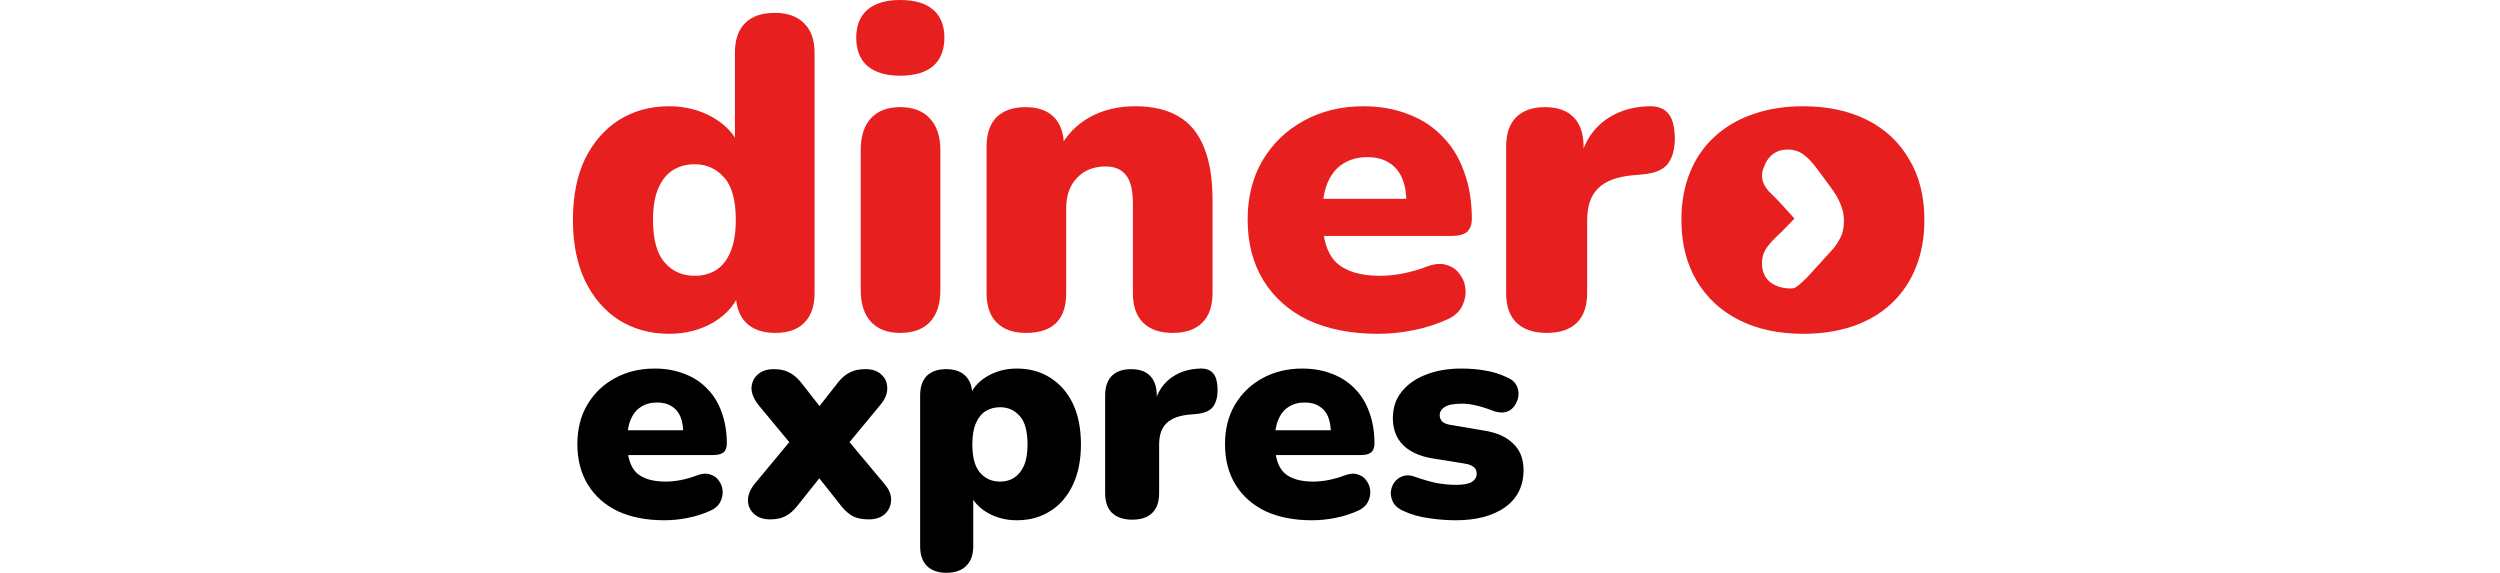 <svg width="144" height="33" viewBox="0 0 144 33" fill="none" xmlns="http://www.w3.org/2000/svg">
<g clip-path="url(#clip0_2091_2065)">
<path d="M89.1 19.176C88.344 19.176 87.76 18.98 87.347 18.59C86.952 18.198 86.754 17.629 86.754 16.881V8.441C86.754 7.71 86.943 7.149 87.322 6.758C87.717 6.367 88.275 6.171 88.997 6.171C89.719 6.171 90.268 6.367 90.647 6.758C91.025 7.149 91.213 7.71 91.213 8.441V9.486H90.956C91.128 8.466 91.566 7.659 92.27 7.064C92.992 6.469 93.886 6.154 94.951 6.12C95.45 6.103 95.819 6.231 96.059 6.503C96.317 6.758 96.454 7.242 96.472 7.956C96.472 8.568 96.343 9.053 96.085 9.41C95.827 9.767 95.338 9.979 94.616 10.047L94.023 10.098C93.112 10.183 92.451 10.438 92.038 10.863C91.626 11.271 91.42 11.883 91.42 12.699V16.881C91.42 17.629 91.222 18.198 90.827 18.59C90.432 18.98 89.856 19.176 89.1 19.176Z" fill="#E81F1F"/>
<path d="M79.365 19.227C77.818 19.227 76.478 18.963 75.344 18.436C74.227 17.892 73.368 17.128 72.766 16.142C72.165 15.155 71.864 13.991 71.864 12.648C71.864 11.356 72.148 10.226 72.715 9.256C73.299 8.271 74.09 7.505 75.086 6.962C76.1 6.401 77.251 6.12 78.54 6.12C79.485 6.12 80.344 6.273 81.118 6.579C81.891 6.868 82.552 7.301 83.102 7.879C83.652 8.44 84.065 9.12 84.34 9.919C84.632 10.719 84.778 11.611 84.778 12.597C84.778 12.937 84.683 13.192 84.494 13.362C84.305 13.515 84.004 13.591 83.592 13.591H75.705V11.45H81.427L81.014 11.781C81.014 11.152 80.929 10.642 80.757 10.251C80.585 9.86 80.327 9.562 79.984 9.358C79.657 9.154 79.245 9.052 78.746 9.052C78.214 9.052 77.75 9.18 77.354 9.435C76.976 9.673 76.684 10.03 76.478 10.506C76.272 10.982 76.169 11.577 76.169 12.291V12.521C76.169 13.727 76.435 14.595 76.968 15.121C77.518 15.632 78.36 15.886 79.494 15.886C79.872 15.886 80.301 15.844 80.782 15.759C81.281 15.657 81.753 15.521 82.2 15.351C82.647 15.181 83.034 15.155 83.36 15.274C83.687 15.377 83.936 15.563 84.108 15.835C84.297 16.09 84.4 16.388 84.417 16.728C84.434 17.051 84.357 17.374 84.185 17.697C84.013 18.003 83.73 18.241 83.334 18.411C82.733 18.683 82.088 18.887 81.401 19.023C80.731 19.159 80.052 19.227 79.365 19.227Z" fill="#E81F1F"/>
<path d="M59.094 19.176C58.372 19.176 57.814 18.98 57.419 18.59C57.023 18.198 56.826 17.629 56.826 16.881V8.441C56.826 7.71 57.015 7.148 57.393 6.757C57.788 6.366 58.346 6.171 59.068 6.171C59.79 6.171 60.34 6.366 60.718 6.757C61.096 7.148 61.285 7.71 61.285 8.441V9.639L61.001 8.594C61.414 7.795 61.998 7.182 62.754 6.757C63.527 6.332 64.404 6.12 65.383 6.12C66.397 6.12 67.23 6.315 67.883 6.706C68.536 7.08 69.026 7.676 69.353 8.492C69.679 9.29 69.842 10.302 69.842 11.526V16.881C69.842 17.629 69.645 18.198 69.249 18.59C68.854 18.98 68.287 19.176 67.548 19.176C66.809 19.176 66.242 18.98 65.847 18.59C65.452 18.198 65.254 17.629 65.254 16.881V11.704C65.254 10.94 65.117 10.396 64.842 10.072C64.584 9.749 64.197 9.588 63.682 9.588C62.995 9.588 62.445 9.809 62.032 10.251C61.62 10.676 61.414 11.254 61.414 11.985V16.881C61.414 18.411 60.64 19.176 59.094 19.176Z" fill="#E81F1F"/>
<path d="M51.845 19.176C51.123 19.176 50.565 18.963 50.169 18.538C49.774 18.113 49.577 17.502 49.577 16.703V8.645C49.577 7.846 49.774 7.234 50.169 6.809C50.565 6.383 51.123 6.171 51.845 6.171C52.584 6.171 53.151 6.383 53.546 6.809C53.958 7.234 54.165 7.846 54.165 8.645V16.703C54.165 17.502 53.967 18.113 53.572 18.538C53.177 18.963 52.601 19.176 51.845 19.176ZM51.845 4.361C51.037 4.361 50.41 4.173 49.963 3.8C49.534 3.425 49.319 2.881 49.319 2.167C49.319 1.47 49.534 0.935 49.963 0.561C50.41 0.187 51.037 0 51.845 0C52.687 0 53.323 0.187 53.752 0.561C54.182 0.935 54.397 1.47 54.397 2.167C54.397 2.881 54.182 3.425 53.752 3.8C53.323 4.173 52.687 4.361 51.845 4.361Z" fill="#E81F1F"/>
<path d="M38.542 19.227C37.459 19.227 36.497 18.963 35.655 18.436C34.83 17.91 34.177 17.153 33.696 16.167C33.232 15.181 33 14.017 33 12.674C33 11.296 33.232 10.123 33.696 9.155C34.177 8.185 34.83 7.438 35.655 6.91C36.497 6.383 37.459 6.12 38.542 6.12C39.487 6.12 40.337 6.341 41.093 6.783C41.849 7.225 42.356 7.795 42.614 8.492H42.331V3.034C42.331 2.287 42.528 1.717 42.923 1.326C43.319 0.935 43.886 0.74 44.625 0.74C45.346 0.74 45.905 0.935 46.3 1.326C46.712 1.717 46.919 2.287 46.919 3.034V16.881C46.919 17.629 46.721 18.198 46.326 18.59C45.948 18.98 45.389 19.176 44.651 19.176C43.929 19.176 43.37 18.98 42.975 18.59C42.58 18.198 42.382 17.629 42.382 16.881V15.428L42.666 16.677C42.425 17.442 41.918 18.062 41.145 18.538C40.389 18.997 39.521 19.227 38.542 19.227ZM40.011 15.886C40.475 15.886 40.887 15.776 41.248 15.555C41.609 15.317 41.884 14.969 42.073 14.509C42.279 14.034 42.382 13.421 42.382 12.674C42.382 11.534 42.159 10.719 41.712 10.226C41.265 9.716 40.698 9.46 40.011 9.46C39.547 9.46 39.135 9.571 38.774 9.792C38.413 10.013 38.129 10.361 37.923 10.838C37.717 11.296 37.614 11.909 37.614 12.674C37.614 13.796 37.837 14.611 38.284 15.121C38.731 15.632 39.306 15.886 40.011 15.886Z" fill="#E81F1F"/>
<path d="M83.855 29.967C83.351 29.967 82.835 29.927 82.308 29.848C81.793 29.78 81.323 29.649 80.899 29.457C80.613 29.343 80.407 29.191 80.281 28.998C80.166 28.805 80.109 28.601 80.109 28.386C80.12 28.171 80.183 27.978 80.298 27.808C80.424 27.627 80.584 27.502 80.779 27.434C80.985 27.355 81.214 27.36 81.466 27.451C81.948 27.621 82.377 27.745 82.755 27.825C83.145 27.893 83.517 27.927 83.872 27.927C84.296 27.927 84.6 27.87 84.783 27.757C84.966 27.632 85.058 27.474 85.058 27.281C85.058 27.111 84.995 26.98 84.869 26.89C84.754 26.799 84.588 26.737 84.37 26.703L82.463 26.397C81.753 26.272 81.203 26.017 80.813 25.632C80.424 25.235 80.229 24.72 80.229 24.085C80.229 23.495 80.395 22.991 80.728 22.572C81.071 22.141 81.535 21.812 82.119 21.586C82.715 21.348 83.397 21.229 84.164 21.229C84.68 21.229 85.149 21.268 85.573 21.348C85.997 21.416 86.409 21.546 86.811 21.739C87.062 21.841 87.24 21.988 87.343 22.181C87.446 22.373 87.486 22.578 87.463 22.793C87.441 22.997 87.366 23.189 87.24 23.371C87.126 23.541 86.965 23.66 86.759 23.728C86.553 23.785 86.312 23.767 86.037 23.677C85.659 23.529 85.321 23.422 85.023 23.354C84.737 23.286 84.468 23.252 84.216 23.252C83.746 23.252 83.414 23.314 83.219 23.439C83.024 23.564 82.927 23.722 82.927 23.915C82.927 24.062 82.978 24.187 83.082 24.289C83.185 24.38 83.345 24.442 83.563 24.476L85.47 24.799C86.203 24.912 86.765 25.162 87.154 25.547C87.555 25.921 87.756 26.431 87.756 27.077C87.756 27.995 87.4 28.709 86.69 29.219C85.98 29.718 85.035 29.967 83.855 29.967Z" fill="black"/>
<path d="M75.561 29.967C74.529 29.967 73.636 29.791 72.88 29.44C72.135 29.077 71.562 28.567 71.162 27.91C70.76 27.253 70.56 26.476 70.56 25.581C70.56 24.72 70.749 23.966 71.127 23.32C71.517 22.663 72.044 22.152 72.708 21.79C73.384 21.416 74.151 21.229 75.011 21.229C75.641 21.229 76.213 21.331 76.729 21.535C77.245 21.727 77.686 22.017 78.052 22.402C78.419 22.776 78.694 23.229 78.877 23.762C79.072 24.294 79.169 24.89 79.169 25.547C79.169 25.773 79.106 25.944 78.98 26.057C78.854 26.159 78.653 26.21 78.379 26.21H73.12V24.782H76.935L76.66 25.003C76.66 24.584 76.603 24.244 76.488 23.983C76.374 23.722 76.202 23.524 75.973 23.388C75.755 23.252 75.48 23.184 75.148 23.184C74.793 23.184 74.484 23.269 74.22 23.439C73.968 23.598 73.773 23.835 73.636 24.153C73.499 24.47 73.43 24.867 73.43 25.343V25.496C73.43 26.3 73.607 26.878 73.962 27.23C74.329 27.57 74.89 27.74 75.646 27.74C75.898 27.74 76.185 27.712 76.506 27.655C76.838 27.587 77.153 27.496 77.451 27.383C77.749 27.27 78.006 27.253 78.224 27.332C78.442 27.4 78.608 27.524 78.722 27.706C78.848 27.876 78.917 28.074 78.928 28.301C78.94 28.516 78.888 28.732 78.774 28.947C78.659 29.151 78.47 29.309 78.207 29.423C77.806 29.604 77.376 29.74 76.918 29.831C76.471 29.922 76.019 29.967 75.561 29.967Z" fill="black"/>
<path d="M65.219 29.933C64.715 29.933 64.326 29.802 64.051 29.542C63.788 29.281 63.656 28.901 63.656 28.403V22.776C63.656 22.288 63.782 21.915 64.034 21.654C64.297 21.393 64.67 21.263 65.151 21.263C65.632 21.263 65.999 21.393 66.251 21.654C66.502 21.915 66.629 22.288 66.629 22.776V23.473H66.457C66.571 22.793 66.863 22.255 67.333 21.858C67.814 21.461 68.41 21.251 69.12 21.229C69.452 21.217 69.699 21.302 69.859 21.484C70.031 21.654 70.123 21.977 70.134 22.453C70.134 22.861 70.048 23.184 69.876 23.422C69.704 23.66 69.378 23.801 68.897 23.847L68.501 23.881C67.894 23.938 67.453 24.108 67.178 24.391C66.903 24.663 66.766 25.071 66.766 25.615V28.403C66.766 28.901 66.634 29.281 66.371 29.542C66.107 29.802 65.724 29.933 65.219 29.933Z" fill="black"/>
<path d="M54.512 32.993C54.031 32.993 53.659 32.862 53.395 32.602C53.132 32.341 53 31.962 53 31.463V22.776C53 22.288 53.126 21.915 53.378 21.654C53.642 21.393 54.014 21.263 54.495 21.263C54.988 21.263 55.36 21.393 55.612 21.654C55.875 21.915 56.007 22.288 56.007 22.776V23.762L55.818 22.929C55.978 22.419 56.311 22.011 56.815 21.705C57.33 21.387 57.914 21.229 58.568 21.229C59.301 21.229 59.942 21.404 60.492 21.756C61.053 22.107 61.489 22.606 61.798 23.252C62.107 23.898 62.262 24.68 62.262 25.598C62.262 26.493 62.107 27.27 61.798 27.927C61.489 28.584 61.053 29.088 60.492 29.44C59.942 29.791 59.301 29.967 58.568 29.967C57.937 29.967 57.37 29.82 56.866 29.525C56.362 29.23 56.024 28.845 55.852 28.369H56.059V31.463C56.059 31.962 55.921 32.341 55.646 32.602C55.383 32.862 55.005 32.993 54.512 32.993ZM57.605 27.74C57.914 27.74 58.184 27.666 58.413 27.519C58.653 27.36 58.842 27.128 58.98 26.822C59.117 26.505 59.186 26.096 59.186 25.598C59.186 24.838 59.037 24.294 58.739 23.966C58.441 23.626 58.063 23.456 57.605 23.456C57.296 23.456 57.021 23.529 56.78 23.677C56.54 23.824 56.351 24.056 56.213 24.374C56.076 24.68 56.007 25.088 56.007 25.598C56.007 26.346 56.156 26.89 56.454 27.23C56.752 27.57 57.136 27.74 57.605 27.74Z" fill="black"/>
<path d="M44.352 29.916C43.974 29.916 43.67 29.814 43.441 29.61C43.212 29.406 43.092 29.145 43.08 28.828C43.08 28.511 43.212 28.188 43.475 27.859L46.019 24.799V26.142L43.681 23.32C43.418 22.98 43.286 22.657 43.286 22.351C43.298 22.034 43.418 21.773 43.647 21.569C43.876 21.365 44.18 21.263 44.558 21.263C44.925 21.263 45.222 21.325 45.451 21.45C45.692 21.563 45.921 21.756 46.139 22.028L47.737 24.068H46.672L48.27 22.028C48.487 21.756 48.716 21.563 48.957 21.45C49.197 21.325 49.495 21.263 49.85 21.263C50.24 21.263 50.543 21.365 50.761 21.569C50.99 21.773 51.105 22.034 51.105 22.351C51.116 22.668 50.984 22.991 50.709 23.32L48.373 26.142V24.799L50.933 27.859C51.208 28.176 51.34 28.494 51.328 28.811C51.317 29.128 51.196 29.395 50.967 29.61C50.738 29.814 50.429 29.916 50.039 29.916C49.684 29.916 49.386 29.859 49.146 29.746C48.905 29.621 48.676 29.423 48.459 29.151L46.672 26.89H47.72L45.915 29.151C45.709 29.412 45.486 29.604 45.245 29.729C45.016 29.854 44.718 29.916 44.352 29.916Z" fill="black"/>
<path d="M38.257 29.967C37.226 29.967 36.332 29.791 35.576 29.44C34.831 29.077 34.259 28.567 33.858 27.91C33.457 27.253 33.256 26.476 33.256 25.581C33.256 24.72 33.445 23.966 33.823 23.32C34.213 22.663 34.74 22.152 35.404 21.79C36.08 21.416 36.848 21.229 37.707 21.229C38.337 21.229 38.91 21.331 39.425 21.535C39.941 21.727 40.382 22.017 40.748 22.402C41.115 22.776 41.39 23.229 41.573 23.762C41.768 24.294 41.865 24.89 41.865 25.547C41.865 25.773 41.802 25.944 41.676 26.057C41.55 26.159 41.35 26.21 41.075 26.21H35.817V24.782H39.632L39.356 25.003C39.356 24.584 39.299 24.244 39.185 23.983C39.07 23.722 38.898 23.524 38.669 23.388C38.452 23.252 38.177 23.184 37.844 23.184C37.489 23.184 37.18 23.269 36.916 23.439C36.664 23.598 36.47 23.835 36.332 24.153C36.195 24.47 36.126 24.867 36.126 25.343V25.496C36.126 26.3 36.304 26.878 36.659 27.23C37.025 27.57 37.587 27.74 38.343 27.74C38.595 27.74 38.881 27.712 39.202 27.655C39.534 27.587 39.849 27.496 40.147 27.383C40.445 27.27 40.703 27.253 40.92 27.332C41.138 27.4 41.304 27.524 41.419 27.706C41.545 27.876 41.613 28.074 41.625 28.301C41.636 28.516 41.585 28.732 41.47 28.947C41.355 29.151 41.166 29.309 40.903 29.423C40.502 29.604 40.072 29.74 39.614 29.831C39.167 29.922 38.715 29.967 38.257 29.967Z" fill="black"/>
<path fill-rule="evenodd" clip-rule="evenodd" d="M100.174 18.436C101.222 18.963 102.45 19.227 103.86 19.227C104.908 19.227 105.861 19.082 106.721 18.794C107.597 18.488 108.336 18.054 108.937 17.493C109.556 16.915 110.028 16.218 110.355 15.402C110.681 14.586 110.845 13.677 110.845 12.674C110.845 11.313 110.553 10.149 109.968 9.18C109.401 8.194 108.594 7.438 107.545 6.91C106.497 6.383 105.269 6.12 103.86 6.12C102.794 6.12 101.832 6.273 100.973 6.579C100.114 6.868 99.375 7.301 98.756 7.879C98.137 8.44 97.665 9.129 97.338 9.945C97.012 10.744 96.849 11.653 96.849 12.674C96.849 14.017 97.141 15.181 97.725 16.167C98.309 17.153 99.126 17.91 100.174 18.436ZM102.263 11.393C102.403 11.528 102.769 11.928 103.36 12.591L102.613 13.359C102.146 13.781 101.835 14.127 101.679 14.399C101.554 14.609 101.492 14.866 101.492 15.167C101.492 15.619 101.64 15.973 101.936 16.229C102.247 16.485 102.644 16.613 103.127 16.613C103.251 16.613 103.321 16.606 103.337 16.591C103.461 16.56 103.718 16.349 104.108 15.958L104.995 14.986L105.649 14.263C105.867 13.961 106.015 13.705 106.092 13.495C106.17 13.299 106.209 13.027 106.209 12.681C106.209 12.38 106.147 12.078 106.022 11.777C105.913 11.491 105.726 11.167 105.462 10.805L104.645 9.698C104.349 9.306 104.076 9.027 103.827 8.862C103.578 8.696 103.298 8.613 102.987 8.613C102.286 8.613 101.811 8.982 101.562 9.72C101.515 9.856 101.492 9.992 101.492 10.127C101.492 10.474 101.663 10.813 102.006 11.144L102.263 11.393Z" fill="#E81F1F"/>
</g>
<defs>
<clipPath id="clip0_2091_2065">
<rect width="78" height="33" fill="white" transform="translate(33)"/>
</clipPath>
</defs>
</svg>
